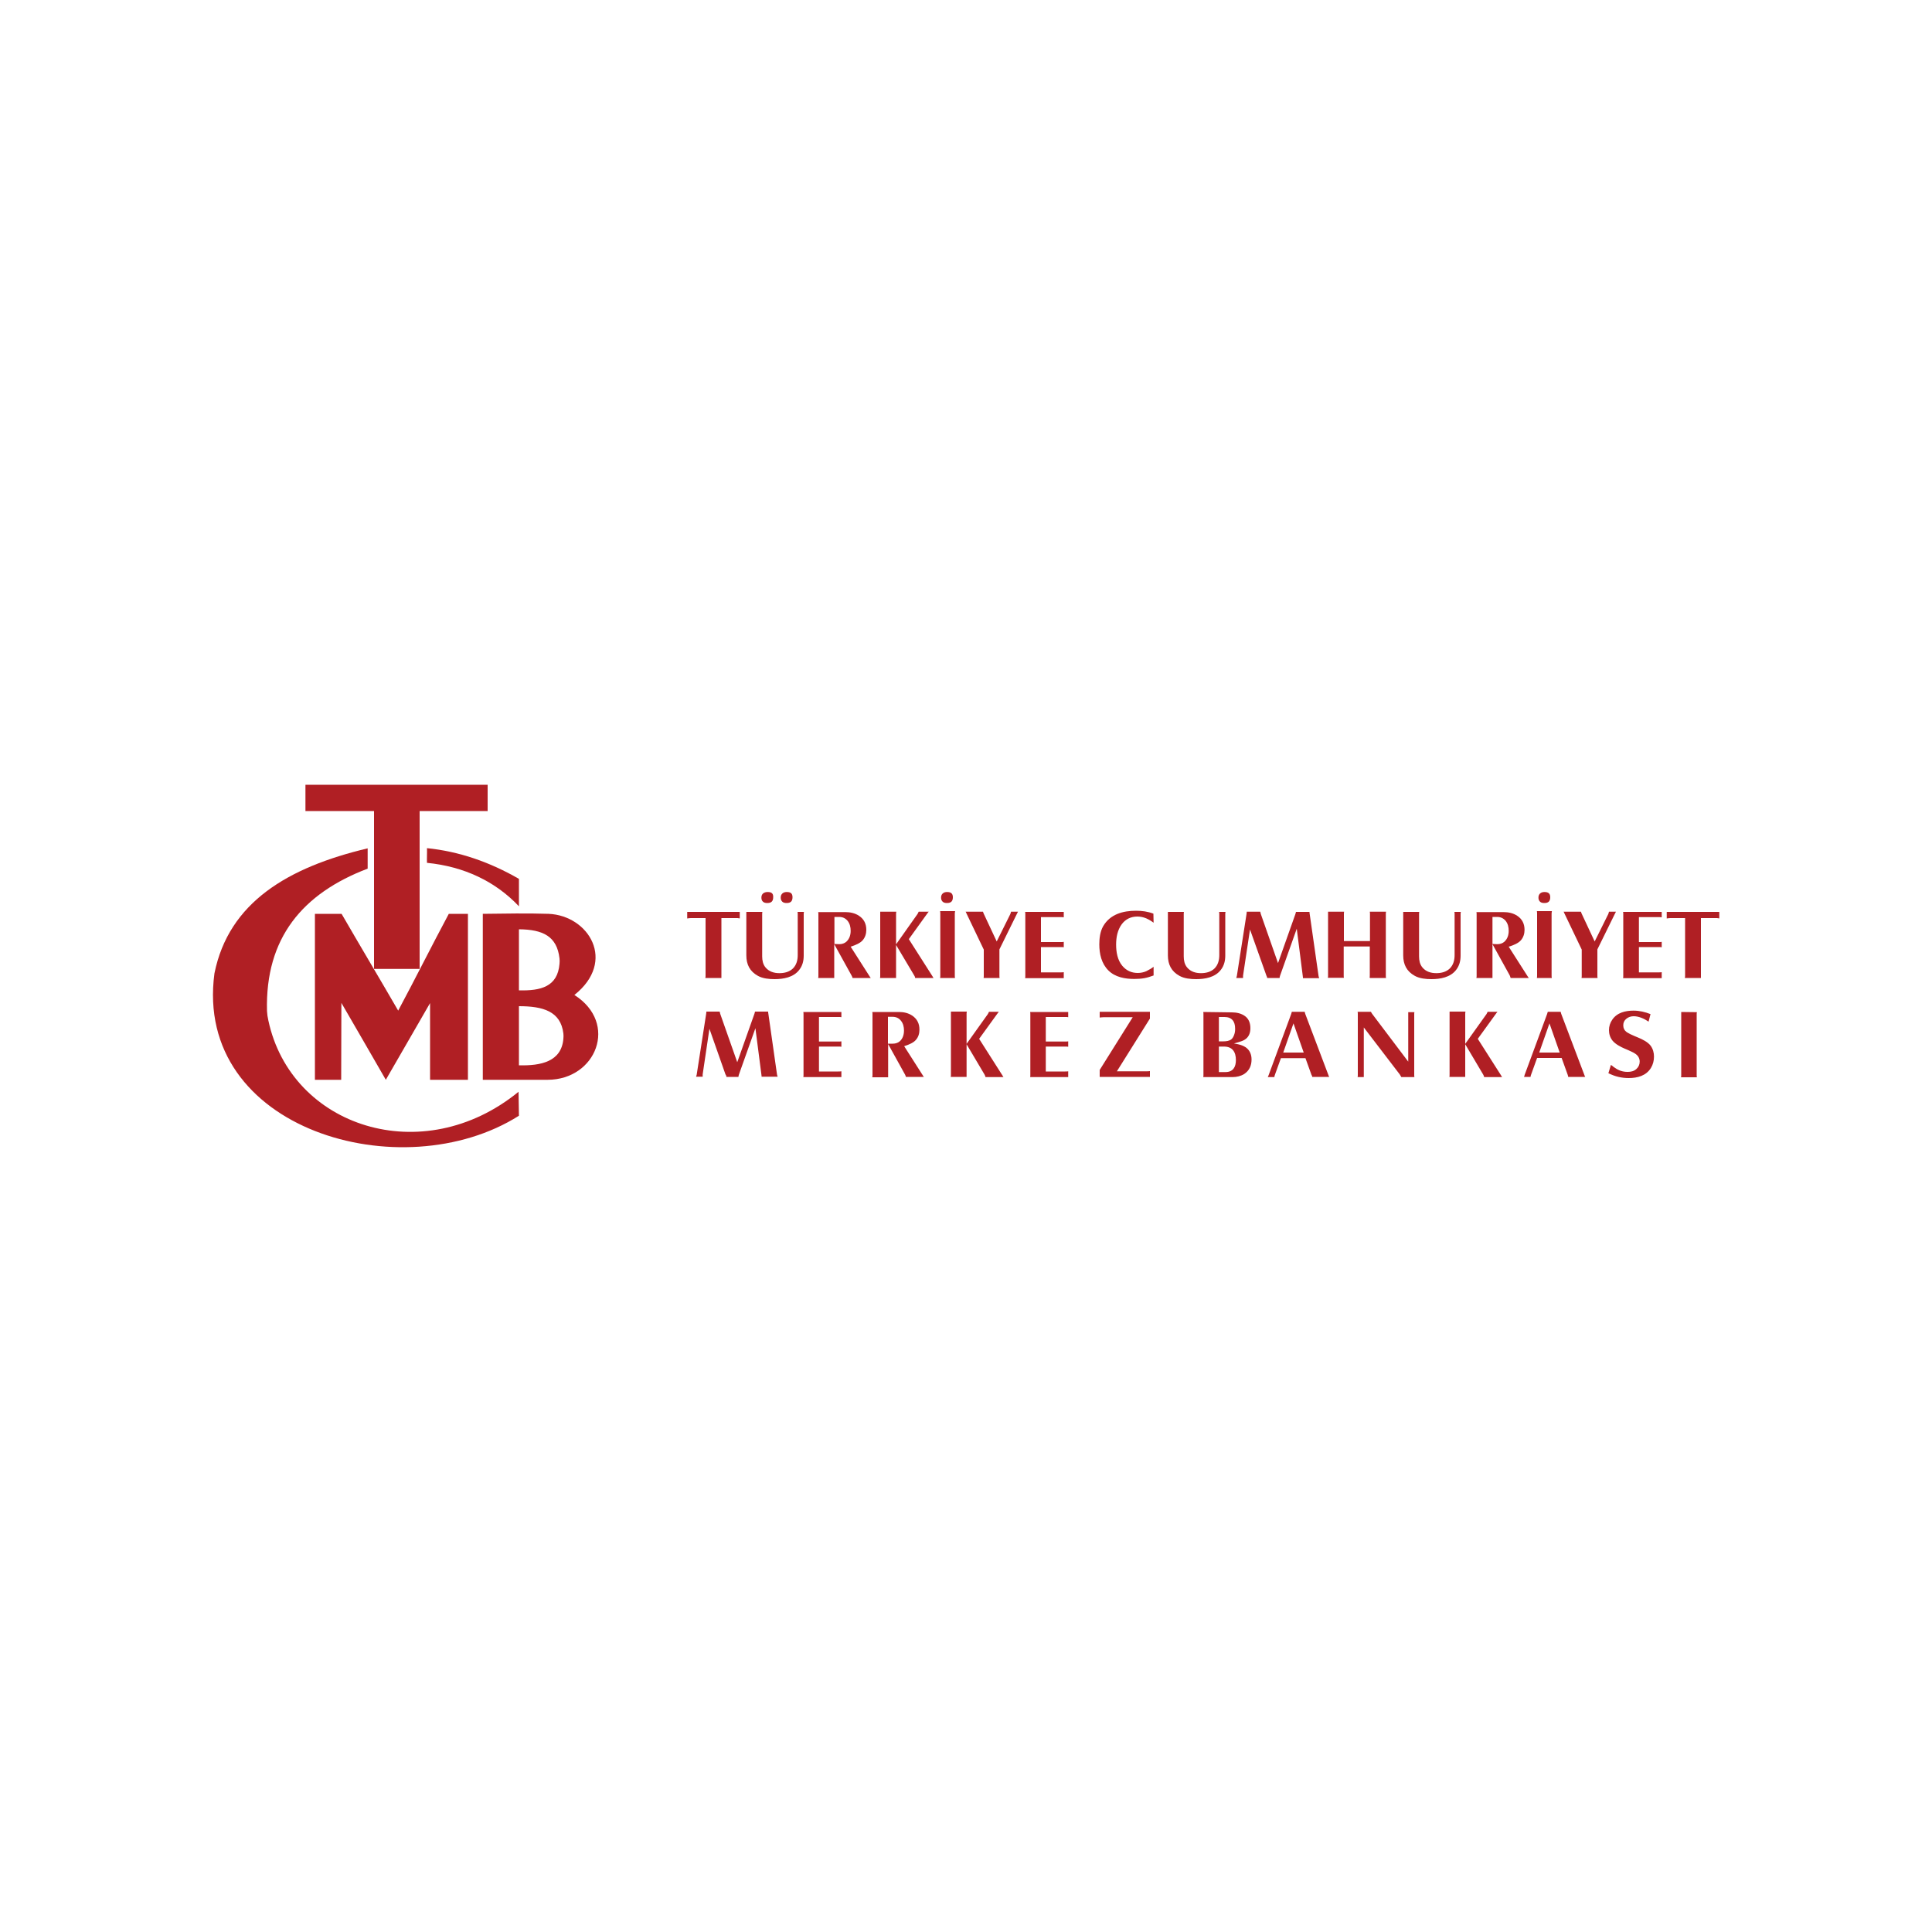<?xml version="1.0" encoding="utf-8"?>
<!-- Generator: Adobe Illustrator 24.2.0, SVG Export Plug-In . SVG Version: 6.00 Build 0)  -->
<svg version="1.1" id="Layer_1" xmlns="http://www.w3.org/2000/svg" xmlns:xlink="http://www.w3.org/1999/xlink" x="0px" y="0px"
	 viewBox="0 0 1000 1000" style="enable-background:new 0 0 1000 1000;" xml:space="preserve">
<style type="text/css">
	.st0{fill-rule:evenodd;clip-rule:evenodd;fill:#B01F24;}
</style>
<g>
	<g>
		<path class="st0" d="M190.3,449.6c0-3.5,0-7,0-10.5c-41.3,9.8-71.9,28-79.3,64.7c-10.9,81.2,97.3,111.9,157.6,73.7l-0.2-12.4
			c-49.6,40.5-117.7,18.3-129.5-36.9c-0.4-1.7-0.6-3.2-0.7-4.9C137.2,485.4,156.7,462.4,190.3,449.6L190.3,449.6z"/>
		<path class="st0" d="M221,439c16.7,1.7,32.5,7.2,47.6,15.9c0,4.7,0,9.5,0,14.2c-12.2-12.9-28.4-20.6-47.6-22.5
			C220.9,444,221.1,441.6,221,439L221,439z"/>
		<polygon class="st0" points="158.1,419.8 158.1,406.2 252.4,406.2 252.4,419.8 217.2,419.8 217.2,501.5 193.6,501.5 193.6,419.8 
					"/>
		<path class="st0" d="M176.6,558.9c-4.5,0-9.1,0-13.6,0c0-28.8,0-57.1,0-85.9c4.6,0,9.2,0,13.8,0c9.6,16.6,19.7,33.5,29.3,50.1
			c8.9-16.6,17.3-33.5,26.2-50.1c3.3,0,6.6,0,9.9,0c0,28.6,0,57.3,0,85.9c-6.5,0-13.1,0-19.6,0c0-13.2,0-26.5,0-39.7
			c-7.6,13.2-15.3,26.5-22.9,39.7c-7.7-13.3-15.3-26.6-23-39.8C176.7,532.5,176.6,545.4,176.6,558.9L176.6,558.9z"/>
		<path class="st0" d="M249.9,473c0,28.7,0,57.3,0,85.9c11.5,0,22.1,0,33.5,0c25.2,0,36.9-29.3,13.9-43.9c22-17.5,7.4-41.1-13.3-42
			C271.1,472.6,263.1,472.9,249.9,473L249.9,473z M268.6,481c0,10.4,0,21.2,0,31.6c11.4,0.3,20-1.9,21-13.7c0.1-1,0.1-1.9,0-2.8
			C288.3,484.6,281,481.1,268.6,481L268.6,481z M268.6,520.8c0,10.4,0,20.2,0,30.6c11.4,0.3,22-1.9,23-13.7c0.1-1,0.1-1.9,0-2.8
			C290.2,523.4,281,520.8,268.6,520.8L268.6,520.8z"/>
	</g>
	<path class="st0" d="M376,557.4h6.2c0-0.2,0.1-0.4,0.1-0.6c0.1-0.2,0.1-0.5,0.2-0.7l0,0l8.5-23.9l3.1,24l0.1,0.9l0,0.2h8.3
		c-0.1-0.3-0.2-0.7-0.3-1l-4.5-31.6c-0.1-0.3-0.1-0.6-0.1-0.9v0l0-0.2h-6.8c-0.1,0.4-0.2,0.7-0.3,1.1l0,0l-8.9,25.1l-8.8-25
		c-0.1-0.4-0.2-0.8-0.3-1.2h-6.9l0,0.3l-0.1,0.9l-4.9,31.5l0,0c-0.1,0.4-0.2,0.7-0.3,1h3.4c0-0.1,0-0.1,0-0.2c0-0.2,0-0.4,0-0.6v0
		l0-0.4l3.5-23.6l8.3,23.6C375.9,556.6,376,557.1,376,557.4L376,557.4z M415.8,523.8c0.1,0.4,0.1,0.8,0.1,1.2v31.4
		c0,0.4,0,0.8-0.1,1.1h19.7v-3c-0.5,0.1-1,0.1-1.6,0.1h-10v-12.9h10.2c0.5,0,0.9,0,1.4,0.1V539c-0.5,0.1-1,0.1-1.5,0.1h-10.1v-12.7
		h10.4c0.4,0,0.8,0,1.2,0.1v-2.7L415.8,523.8L415.8,523.8z M468.9,557.4h9.3c-0.2-0.2-0.4-0.5-0.5-0.7l0,0l-9.7-15.2l0.6-0.2
		c1.8-0.6,4.3-1.6,5.5-3.1c1.3-1.5,1.8-3.3,1.8-5.3c0-3.1-1.2-5.5-3.7-7.2c-2.1-1.4-4.5-1.9-6.9-1.9h-13.8c0.1,0.4,0.1,0.8,0.1,1.2
		v31.4c0,0.3,0,0.7-0.1,1.1c0,0,0,0.1,0,0.1h8.2c0-0.1,0-0.2,0-0.3c0-0.3,0-0.6,0-0.9v-16l8.8,15.9
		C468.6,556.5,468.8,557,468.9,557.4L468.9,557.4z M459.6,540.1v-13.8h2.4c1.7,0,3.2,0.6,4.3,2c1.2,1.4,1.6,3.3,1.6,5.1
		c0,2.1-0.6,4.1-2.1,5.5l0,0c-1,0.9-2.3,1.3-3.7,1.3H459.6L459.6,540.1z M509.6,556.2c0.2,0.4,0.4,0.8,0.5,1.3h9.3
		c-0.2-0.3-0.4-0.5-0.5-0.8l-12.1-19l9.7-13.4c0.2-0.2,0.3-0.4,0.5-0.6h-5.1c-0.2,0.4-0.4,0.9-0.6,1.2l-11,15.4v-15.5
		c0-0.3,0-0.7,0.1-1c0-0.1,0-0.1,0-0.2h-8.2c0,0.1,0,0.2,0,0.3c0,0.3,0,0.6,0,0.9v31.4c0,0.4,0,0.8-0.1,1.2h8.2c0-0.1,0-0.2,0-0.3
		c0-0.3,0-0.6,0-0.9v-15.7L509.6,556.2L509.6,556.2z M533.2,523.8c0.1,0.4,0.1,0.8,0.1,1.2v31.4c0,0.4,0,0.8-0.1,1.1h19.7v-3
		c-0.5,0.1-1,0.1-1.6,0.1h-10v-12.9h10.2c0.5,0,0.9,0,1.4,0.1V539c-0.5,0.1-1,0.1-1.5,0.1h-10.1v-12.7h10.4c0.4,0,0.8,0,1.2,0.1
		v-2.7L533.2,523.8L533.2,523.8z M569.2,557.4h26v-3c-0.6,0.1-1.2,0.1-1.8,0.1h-15.3l17.1-27.3v-3.5h-26v3c0.2,0,0.4-0.1,0.6-0.1
		c0.5,0,1-0.1,1.5-0.1h15l-17.1,27.3L569.2,557.4L569.2,557.4z M622.8,523.8c0.1,0.4,0.1,0.8,0.1,1.2v31.3c0,0.4,0,0.8-0.1,1.2H638
		c2.1,0,4.2-0.5,6-1.6c2.7-1.8,3.8-4.4,3.8-7.5c0-2.6-0.9-4.8-3-6.3c-1.2-0.8-2.6-1.3-4-1.6l-2.1-0.4l2.1-0.6c1-0.3,2.3-0.7,3.2-1.2
		c2.3-1.3,3.2-3.5,3.2-6.1c0-2.4-0.7-4.7-2.7-6.2c-2-1.5-4.5-2-6.9-2L622.8,523.8L622.8,523.8z M639.2,534.1c-0.1,0.5-0.2,1-0.4,1.5
		l0,0c-0.3,0.8-0.7,1.7-1.4,2.3l0,0l0,0c-1.1,0.9-2.7,1.1-4.1,1.1h-2.4v-12.6h2.9c3.8,0,5.5,2.3,5.5,6
		C639.3,533,639.3,533.5,639.2,534.1L639.2,534.1z M630.9,554.8v-13.1h2.6c4.4,0,6.2,2.8,6.2,7c0,3.6-1.5,6.2-5.4,6.2H630.9
		L630.9,554.8z M679.2,557.4h8.8c-0.2-0.3-0.3-0.6-0.4-0.9l-12-31.7l0,0c-0.1-0.3-0.2-0.7-0.3-1.1h-6.7c0,0.2,0,0.3-0.1,0.5
		c-0.1,0.2-0.1,0.5-0.2,0.7l-11.7,31.7l0,0c-0.1,0.3-0.3,0.6-0.4,0.9h3.4c0-0.4,0.2-0.9,0.3-1.2l3.1-8.6h12.7l3.1,8.6
		C679,556.6,679.2,557,679.2,557.4L679.2,557.4z M664.2,544.8l5.3-15.1l5.3,15.1H664.2L664.2,544.8z M725.1,557.1
		c0.1,0.1,0.1,0.2,0.2,0.4h6.8c-0.1-0.4-0.1-0.7-0.1-1.1v-31.4c0-0.4,0-0.8,0.1-1.1c0,0,0,0,0,0h-3.2c0,0.1,0,0.2,0,0.3
		c0,0.3,0,0.6,0,0.9v24.4L710.4,525c-0.3-0.4-0.6-0.8-0.8-1.3h-6.9c0.1,0.4,0.1,0.8,0.1,1.2v31.4c0,0.4,0,0.8-0.1,1.2h3.2
		c0-0.1,0-0.2,0-0.3c0-0.3,0-0.6,0-0.9v-24.5l18.6,24.3C724.7,556.4,724.9,556.8,725.1,557.1L725.1,557.1z M767.7,556.2
		c0.2,0.4,0.4,0.8,0.5,1.3h9.3c-0.2-0.3-0.4-0.5-0.5-0.8l-12.1-19l9.7-13.4c0.2-0.2,0.3-0.4,0.5-0.6H770c-0.2,0.4-0.4,0.9-0.6,1.2
		l-11,15.4v-15.5c0-0.3,0-0.7,0.1-1c0-0.1,0-0.1,0-0.2h-8.2c0,0.1,0,0.2,0,0.3c0,0.3,0,0.6,0,0.9v31.4c0,0.4,0,0.8-0.1,1.2h8.2
		c0-0.1,0-0.2,0-0.3c0-0.3,0-0.6,0-0.9v-15.7L767.7,556.2L767.7,556.2z M788.8,557.4h3.4c0-0.4,0.2-0.9,0.3-1.2l3.1-8.6h12.7
		l3.1,8.6c0.1,0.4,0.3,0.8,0.3,1.2h8.8c-0.2-0.3-0.3-0.6-0.4-0.9l-12-31.7l0,0c-0.1-0.3-0.2-0.7-0.3-1.1h-6.7c0,0.2,0,0.3-0.1,0.4
		c-0.1,0.2-0.1,0.5-0.2,0.7l-11.7,31.7l0,0C789.1,556.9,788.9,557.2,788.8,557.4L788.8,557.4z M796.7,544.8l5.3-15.1l5.3,15.1H796.7
		L796.7,544.8z M832.5,555.5c1.7,0.8,3.4,1.5,5.2,1.9c1.7,0.4,3.5,0.6,5.3,0.6c4.6,0,9-1.2,11.5-5.2c1.1-1.8,1.6-3.8,1.6-5.9
		c0-2-0.5-3.9-1.7-5.6c-1.5-2-4.4-3.4-6.6-4.3c-1.3-0.5-2.6-1.1-3.9-1.7c-0.7-0.4-1.6-0.8-2.2-1.3c-1-0.8-1.5-1.9-1.5-3.3
		c0-1.4,0.5-2.5,1.6-3.4c1.1-0.9,2.4-1.3,3.8-1.3c2.7,0,5.5,1.3,7.7,2.8l1-3.9c-2.8-1.1-5.7-1.8-8.8-1.8c-4.2,0-8.5,1-11,4.7
		c-1.1,1.6-1.7,3.4-1.7,5.4c0,2,0.6,3.9,1.9,5.5c1.5,1.8,4.2,3.2,6.3,4.1c1.2,0.5,2.4,1,3.6,1.6c0.6,0.3,1.3,0.6,1.8,1
		c1.5,1,2.3,2.4,2.3,4.1c0,1.5-0.6,2.8-1.7,3.8c-1.3,1.2-2.9,1.5-4.6,1.5c-2.4,0-4.6-0.7-6.5-2.1c-0.4-0.2-0.8-0.5-1.1-0.8
		c-0.3-0.2-0.6-0.5-1-0.7L832.5,555.5L832.5,555.5z M870.2,523.8c0,0.1,0,0.2,0,0.3c0,0.3,0,0.6,0,0.9v31.4c0,0.4,0,0.8-0.1,1.2h8.2
		c-0.1-0.4-0.1-0.8-0.1-1.2v-31.4c0-0.3,0-0.7,0.1-1c0,0,0-0.1,0-0.1L870.2,523.8L870.2,523.8z"/>
	<path class="st0" d="M862.7,472v3.4c0.6-0.1,1.2-0.2,1.9-0.2h7.6V505c0,0.3,0,0.7-0.1,1c0,0.1,0,0.1,0,0.2h8.3c0-0.1,0-0.2,0-0.3
		c0-0.3,0-0.6,0-0.9v-29.8h7.9c0.4,0,0.7,0,1.1,0.1c0.2,0,0.3,0,0.5,0.1V472L862.7,472L862.7,472z M840.1,472
		c0.1,0.4,0.1,0.8,0.1,1.2v31.9c0,0.4,0,0.8-0.1,1.2h20v-3.1c-0.5,0.1-1.1,0.1-1.6,0.1h-10.2v-13.1h10.4c0.5,0,0.9,0,1.4,0.1v-2.8
		c-0.5,0.1-1,0.1-1.5,0.1h-10.3v-12.9h10.5c0.4,0,0.9,0,1.3,0.1V472L840.1,472L840.1,472z M818.6,506.2h8.3
		c-0.1-0.4-0.1-0.8-0.1-1.2v-13.6l9.2-18.7c0.1-0.2,0.3-0.5,0.4-0.8h-3.6c-0.1,0.4-0.2,0.9-0.4,1.3l0,0l-7,14.1l-6.6-14.1
		c-0.2-0.4-0.4-0.9-0.5-1.3h-9c0.2,0.3,0.3,0.5,0.4,0.8l9,18.8v13.5C818.7,505.5,818.7,505.9,818.6,506.2L818.6,506.2z M781.9,506.2
		h9.4c-0.2-0.3-0.4-0.5-0.5-0.7l0,0l-9.9-15.5l0.7-0.2c1.8-0.6,4.3-1.6,5.6-3.1c1.3-1.5,1.9-3.4,1.9-5.4c0-3.1-1.2-5.6-3.8-7.3
		c-2.1-1.4-4.6-1.9-7.1-1.9h-14c0.1,0.4,0.1,0.8,0.1,1.2V505c0,0.4,0,0.7-0.1,1.1c0,0,0,0.1,0,0.1h8.3c0-0.1,0-0.2,0-0.3
		c0-0.3,0-0.6,0-0.9v-16.3l8.9,16.1C781.6,505.3,781.8,505.8,781.9,506.2L781.9,506.2z M772.5,488.6v-14h2.4c1.7,0,3.2,0.6,4.4,2
		c1.2,1.5,1.6,3.3,1.6,5.2c0,2.1-0.6,4.1-2.2,5.6l0,0c-1,0.9-2.3,1.3-3.7,1.3L772.5,488.6L772.5,488.6z M756.1,472h-3.3
		c0.1,0.4,0.1,0.8,0.1,1.2v21.1c0,2.6-0.6,5.1-2.5,7c-1.9,1.8-4.4,2.4-7,2.4c-2.8,0-5.4-0.8-7.2-3c-1.3-1.6-1.7-3.6-1.7-5.7v-21.8
		c0-0.4,0-0.8,0.1-1.2h-8.3c0,0.1,0,0.2,0,0.3c0,0.3,0,0.6,0,0.9v21.3c0,4.7,1.8,8.3,6,10.6c2.5,1.4,5.8,1.7,8.6,1.7
		c4.6,0,9.8-0.9,12.8-4.8c1.7-2.2,2.3-4.7,2.3-7.4v-21.4c0-0.3,0-0.7,0.1-1C756.1,472.1,756.1,472,756.1,472L756.1,472z
		 M709.1,506.2h8.3c-0.1-0.4-0.1-0.8-0.1-1.2v-31.9c0-0.3,0-0.7,0.1-1.1c0,0,0-0.1,0-0.1h-8.4c0.1,0.4,0.1,0.8,0.1,1.2v14h-13.5v-14
		c0-0.4,0-0.8,0.1-1.2h-8.3c0,0.1,0,0.2,0,0.3c0,0.3,0,0.6,0,0.9v31.9c0,0.3,0,0.7-0.1,1c0,0,0,0.1,0,0.1h8.3
		c-0.1-0.4-0.1-0.8-0.1-1.2v-15h13.5v15c0,0.3,0,0.7-0.1,1C709.1,506.1,709.1,506.2,709.1,506.2L709.1,506.2z M655.9,506.2h6.4
		c0-0.2,0.1-0.4,0.1-0.6c0.1-0.2,0.1-0.5,0.2-0.7l0,0l8.6-24.2l3.1,24.4l0.1,0.9l0,0.3h8.4c-0.1-0.3-0.2-0.7-0.3-1l-4.6-32.2
		c-0.1-0.3-0.1-0.6-0.1-0.9v0l0-0.2h-7c-0.1,0.4-0.2,0.7-0.3,1.1l0,0l-9,25.4l-8.9-25.4c-0.1-0.4-0.2-0.8-0.3-1.2h-7l0,0.3l-0.1,0.9
		l-5,32l0,0c-0.1,0.4-0.2,0.7-0.3,1.1h3.5c0-0.1,0-0.1,0-0.2c0-0.2,0-0.4,0-0.6v0l0-0.4l3.6-23.9l8.5,23.9
		C655.7,505.4,655.9,505.9,655.9,506.2L655.9,506.2z M634.3,472h-3.3c0.1,0.4,0.1,0.8,0.1,1.2v21.1c0,2.6-0.6,5.1-2.5,7
		c-1.9,1.8-4.4,2.4-7,2.4c-2.8,0-5.4-0.8-7.2-3c-1.3-1.6-1.7-3.6-1.7-5.7v-21.8c0-0.4,0-0.8,0.1-1.2h-8.3c0,0.1,0,0.2,0,0.3
		c0,0.3,0,0.6,0,0.9v21.3c0,4.7,1.8,8.3,6,10.6c2.5,1.4,5.8,1.7,8.6,1.7c4.6,0,9.8-0.9,12.8-4.8c1.7-2.2,2.3-4.7,2.3-7.4v-21.4
		c0-0.3,0-0.7,0.1-1C634.3,472.1,634.3,472,634.3,472L634.3,472z M597,472.9c-2.9-1.1-5.9-1.5-9-1.5c-6.8,0-13.4,1.8-17,8
		c-1.6,2.8-2,6.3-2,9.4c0,4.9,1.1,9.9,4.7,13.5c3.5,3.5,8.6,4.4,13.4,4.4c1.7,0,3.5-0.1,5.2-0.4c1.6-0.3,3.2-0.8,4.8-1.4v-4.5
		c-0.5,0.4-1.1,0.8-1.6,1.1c-0.7,0.4-1.4,0.8-2.2,1.2l0,0c-1.4,0.6-2.9,0.9-4.4,0.9c-3.2,0-5.9-1.2-8-3.7c-2.5-3-3.2-7.1-3.2-11
		c0-3.7,0.7-7.5,2.9-10.5c2-2.7,4.8-4,8.1-4c1.5,0,3,0.3,4.5,0.9c1.4,0.6,2.7,1.4,3.9,2.3L597,472.9L597,472.9z M530.6,472
		c0.1,0.4,0.1,0.8,0.1,1.2v31.9c0,0.4,0,0.8-0.1,1.2h20v-3.1c-0.5,0.1-1.1,0.1-1.6,0.1h-10.2v-13.1h10.4c0.5,0,0.9,0,1.4,0.1v-2.8
		c-0.5,0.1-1,0.1-1.5,0.1h-10.3v-12.9h10.5c0.4,0,0.9,0,1.3,0.1V472L530.6,472L530.6,472z M509.1,506.2h8.3
		c-0.1-0.4-0.1-0.8-0.1-1.2v-13.6l9.2-18.7c0.1-0.2,0.3-0.5,0.4-0.8h-3.6c-0.1,0.4-0.2,0.9-0.4,1.3l0,0l-7,14.1l-6.6-14.1
		c-0.2-0.4-0.4-0.9-0.5-1.3h-9c0.2,0.3,0.3,0.5,0.4,0.8l9,18.8v13.5C509.2,505.5,509.2,505.9,509.1,506.2L509.1,506.2z M473.2,504.9
		c0.3,0.4,0.4,0.8,0.5,1.3h9.5c-0.2-0.3-0.4-0.5-0.5-0.8l-12.3-19.3l9.8-13.6c0.2-0.2,0.3-0.4,0.5-0.6h-5.2
		c-0.2,0.4-0.4,0.9-0.6,1.2l-11.1,15.7v-15.7c0-0.3,0-0.7,0.1-1c0-0.1,0-0.1,0-0.2h-8.3c0,0.1,0,0.2,0,0.3c0,0.3,0,0.6,0,0.9V505
		c0,0.4,0,0.8-0.1,1.2h8.3c0-0.1,0-0.2,0-0.3c0-0.3,0-0.6,0-0.9v-15.9L473.2,504.9L473.2,504.9z M441.3,506.2h9.4
		c-0.2-0.3-0.4-0.5-0.5-0.7l0,0l-9.9-15.5l0.6-0.2c1.8-0.6,4.3-1.6,5.6-3.1c1.3-1.5,1.9-3.4,1.9-5.4c0-3.1-1.2-5.6-3.8-7.3
		c-2.1-1.4-4.6-1.9-7.1-1.9h-14c0.1,0.4,0.1,0.8,0.1,1.2V505c0,0.4,0,0.7-0.1,1.1c0,0,0,0.1,0,0.1h8.3c0-0.1,0-0.2,0-0.3
		c0-0.3,0-0.6,0-0.9v-16.3l8.9,16.1C441,505.3,441.2,505.8,441.3,506.2L441.3,506.2z M431.9,488.6v-14h2.4c1.8,0,3.2,0.6,4.4,2
		c1.2,1.5,1.6,3.3,1.6,5.2c0,2.1-0.6,4.1-2.2,5.6l0,0c-1,0.9-2.3,1.3-3.7,1.3L431.9,488.6L431.9,488.6z M407.2,461.7
		c-0.8,0-1.7,0.2-2.3,0.8c-0.6,0.6-0.8,1.3-0.8,2.1c0,0.8,0.2,1.5,0.8,2.1c0.6,0.6,1.5,0.7,2.3,0.7c2,0,3-0.9,3-3
		C410.2,462.4,409.2,461.7,407.2,461.7L407.2,461.7z M397.3,461.7c-0.8,0-1.7,0.2-2.4,0.8c-0.6,0.6-0.8,1.3-0.8,2.1
		c0,0.8,0.2,1.6,0.8,2.1c0.6,0.6,1.5,0.7,2.3,0.7c2,0,3-0.9,3-3C400.3,462.4,399.3,461.7,397.3,461.7L397.3,461.7z M416.1,472h-3.3
		c0.1,0.4,0.1,0.8,0.1,1.2v21.1c0,2.6-0.6,5.1-2.5,7c-1.9,1.8-4.4,2.4-7,2.4c-2.8,0-5.4-0.8-7.2-3c-1.3-1.6-1.7-3.6-1.7-5.7v-21.8
		c0-0.4,0-0.8,0.1-1.2h-8.3c0,0.1,0,0.2,0,0.3c0,0.3,0,0.6,0,0.9v21.3c0,4.7,1.8,8.3,6,10.6c2.5,1.4,5.8,1.7,8.6,1.7
		c4.6,0,9.8-0.9,12.8-4.8c1.7-2.2,2.3-4.7,2.3-7.4v-21.4c0-0.3,0-0.7,0.1-1C416.1,472.1,416.1,472,416.1,472L416.1,472z M355.7,472
		v3.4c0.6-0.1,1.2-0.2,1.9-0.2h7.6V505c0,0.3,0,0.7-0.1,1c0,0.1,0,0.1,0,0.2h8.3c0-0.1,0-0.2,0-0.3c0-0.3,0-0.6,0-0.9v-29.8h7.9
		c0.4,0,0.7,0,1.1,0.1c0.2,0,0.3,0,0.5,0.1V472L355.7,472L355.7,472z M795.5,471.6c0.1,0.5,0.1,1.1,0.1,1.6v31.4
		c0,0.5,0,1.1-0.1,1.6h7.7c-0.1-0.5-0.1-1.1-0.1-1.6v-31.4c0-0.4,0-0.8,0.1-1.2c0-0.1,0-0.3,0.1-0.4L795.5,471.6L795.5,471.6z
		 M486.6,471.6c0.1,0.5,0.1,1.1,0.1,1.6v31.4c0,0.5,0,1.1-0.1,1.6h7.7c-0.1-0.5-0.1-1.1-0.1-1.6v-31.4c0-0.4,0-0.8,0.1-1.2
		c0-0.1,0-0.3,0.1-0.4L486.6,471.6L486.6,471.6z M490.2,461.7c-0.8,0-1.7,0.2-2.3,0.8c-0.6,0.6-0.8,1.3-0.8,2.1
		c0,0.8,0.2,1.5,0.8,2.1c0.6,0.6,1.5,0.7,2.3,0.7c2,0,3-0.9,3-3C493.2,462.4,492.1,461.7,490.2,461.7L490.2,461.7z M799.4,461.7
		c-0.8,0-1.7,0.2-2.3,0.8c-0.6,0.6-0.8,1.3-0.8,2.1c0,0.8,0.2,1.5,0.8,2.1c0.6,0.6,1.5,0.7,2.3,0.7c2,0,3-0.9,3-3
		C802.4,462.4,801.3,461.7,799.4,461.7L799.4,461.7z"/>
</g>
</svg>
